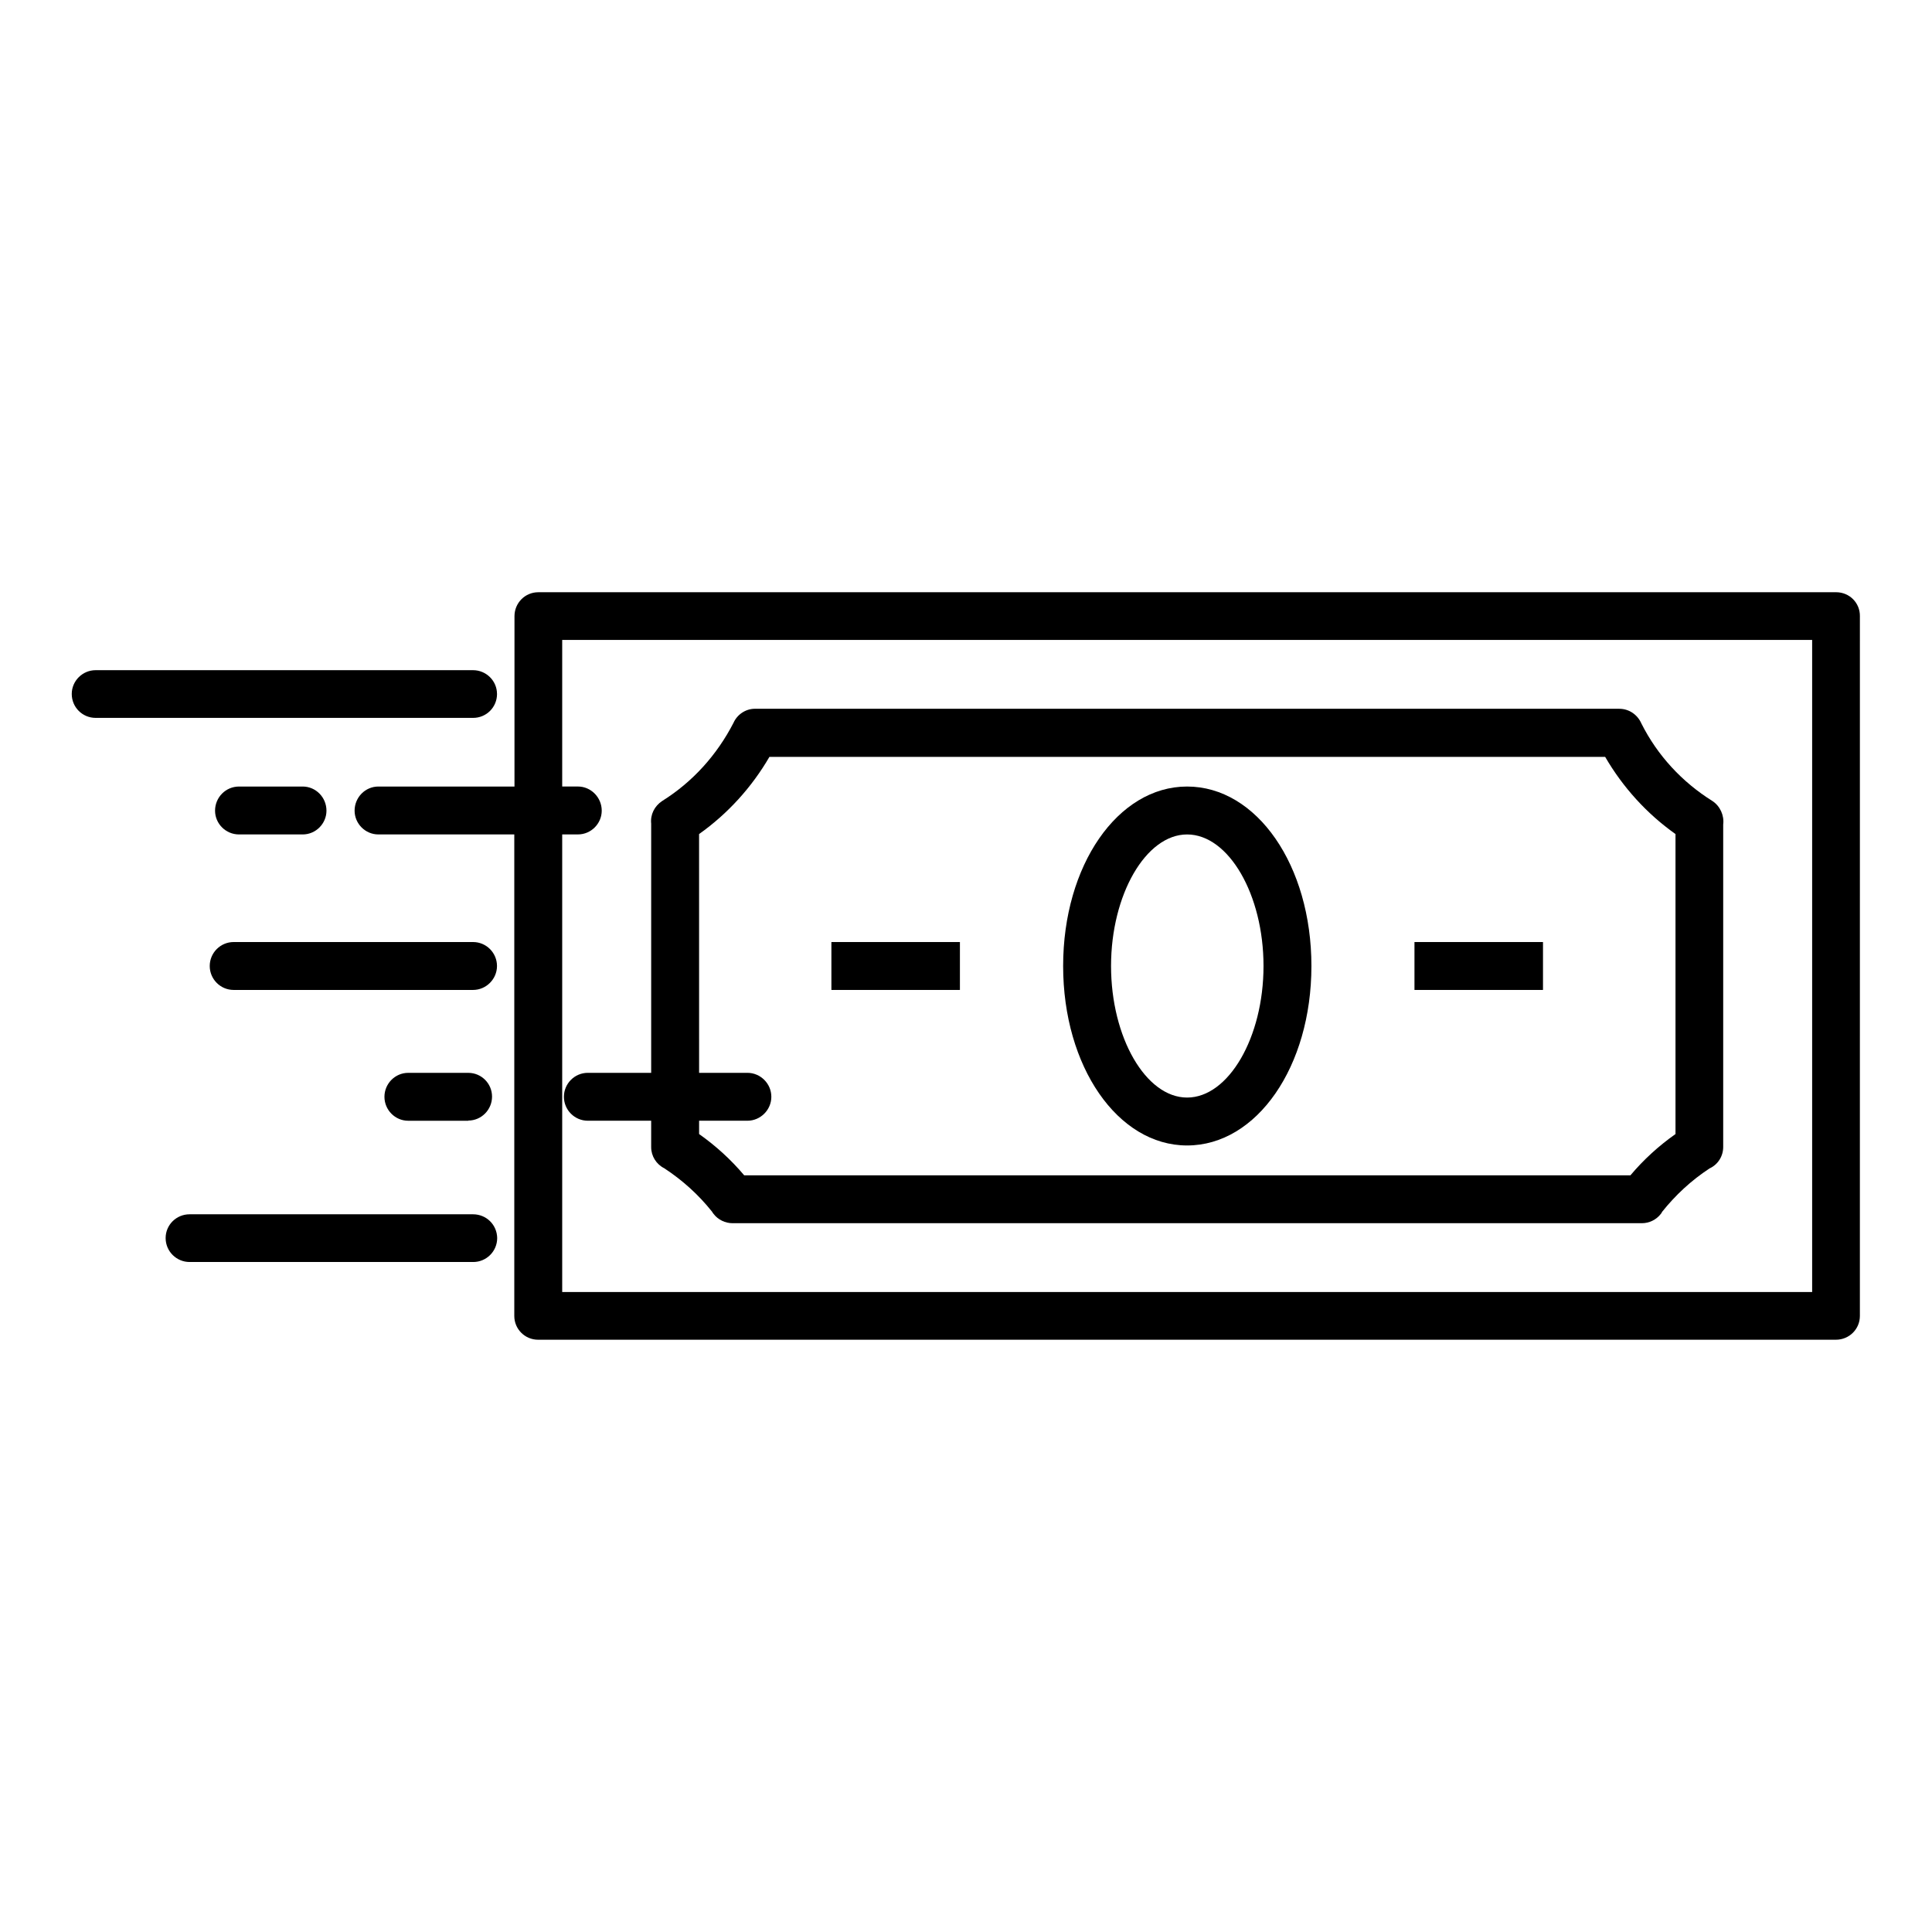 <?xml version="1.0" encoding="UTF-8"?>
<!-- Uploaded to: ICON Repo, www.iconrepo.com, Generator: ICON Repo Mixer Tools -->
<svg fill="#000000" width="800px" height="800px" version="1.1" viewBox="144 144 512 512" xmlns="http://www.w3.org/2000/svg">
 <g>
  <path d="m630.59 300.95h-343.95c-3.477 0-6.297 2.82-6.297 6.348v45.141h-36.074c-3.477 0-6.297 2.871-6.297 6.398 0 3.426 2.82 6.297 6.297 6.297h36.023v127.61c0 3.477 2.82 6.297 6.297 6.297h343.95c3.527 0 6.348-2.82 6.348-6.297l0.004-185.45c0.051-3.527-2.773-6.348-6.297-6.348zm-6.352 185.45h-331.25v-121.27h4.18c3.477 0 6.297-2.871 6.297-6.297 0-3.527-2.871-6.398-6.297-6.398l-4.18-0.004v-38.844h331.25z"/>
  <path d="m458.59 447.56c18.492 0 32.949-20.91 32.949-47.559 0-26.652-14.457-47.562-32.949-47.562-18.387 0-32.848 20.91-32.848 47.562 0 26.648 14.461 47.559 32.848 47.559zm0-82.422c11.035 0 20.254 15.973 20.254 34.863 0 18.941-9.27 34.863-20.254 34.863-10.934 0-20.152-15.922-20.152-34.863 0-18.895 9.223-34.863 20.152-34.863z"/>
  <path d="m364.33 393.65h34.059v12.695h-34.059z"/>
  <path d="m518.85 393.65h34.059v12.695h-34.059z"/>
  <path d="m275.71 327.9c0-3.477-2.871-6.297-6.348-6.297h-100c-3.527 0-6.348 2.871-6.348 6.297 0 3.527 2.82 6.348 6.348 6.348h100.01c3.523 0 6.344-2.82 6.344-6.348z"/>
  <path d="m269.36 465.8h-75.117c-3.527 0-6.348 2.82-6.348 6.297 0 3.527 2.871 6.348 6.348 6.348h75.168c3.477 0 6.348-2.82 6.348-6.348-0.051-3.527-2.871-6.297-6.398-6.297z"/>
  <path d="m269.36 393.65h-63.43c-3.527 0-6.348 2.871-6.348 6.348s2.82 6.348 6.348 6.348h63.43c3.477 0 6.348-2.871 6.348-6.348s-2.82-6.348-6.348-6.348z"/>
  <path d="m268.1 440.96c3.477 0 6.297-2.871 6.297-6.348s-2.82-6.297-6.297-6.297h-15.922c-3.477 0-6.297 2.871-6.297 6.348 0 3.477 2.82 6.348 6.297 6.348h15.922z"/>
  <path d="m299.79 428.31c-3.527 0-6.348 2.871-6.348 6.348 0 3.477 2.82 6.348 6.348 6.348h16.777v7.004c0 2.367 1.359 4.535 3.477 5.594 4.836 3.176 9.07 7.004 12.645 11.488 0.102 0.199 0.254 0.398 0.457 0.652 1.16 1.512 3.074 2.418 4.988 2.418h240.97c1.965 0 3.828-0.906 5.039-2.469 0.102-0.152 0.25-0.301 0.301-0.504 3.578-4.484 7.758-8.363 12.594-11.539 2.215-1.008 3.629-3.223 3.629-5.691v-85.445c0.301-2.418-0.805-4.887-2.871-6.246-8.062-5.039-14.559-12.09-18.793-20.504-1.008-2.316-3.223-3.93-5.894-3.93l-86.551-0.004h-142.48c-2.519 0-4.734 1.562-5.691 3.727-4.383 8.516-10.832 15.672-18.895 20.711-2.062 1.359-3.172 3.625-2.922 5.992v66.051zm29.473-63.277c7.609-5.391 13.957-12.395 18.641-20.453h221.48c4.684 8.062 11.035 15.062 18.641 20.453v79.5c-4.434 3.125-8.465 6.801-11.941 10.934h-234.87c-3.481-4.133-7.512-7.809-11.945-10.934v-3.527h12.797c3.477 0 6.348-2.871 6.348-6.348 0.004-3.477-2.871-6.348-6.348-6.348h-12.797z"/>
  <path d="m207.34 352.44c-3.527 0-6.348 2.871-6.348 6.398 0 3.426 2.82 6.297 6.348 6.297h16.879c3.477 0 6.297-2.871 6.297-6.297 0-3.527-2.82-6.398-6.297-6.398z"/>
 </g>
</svg>
